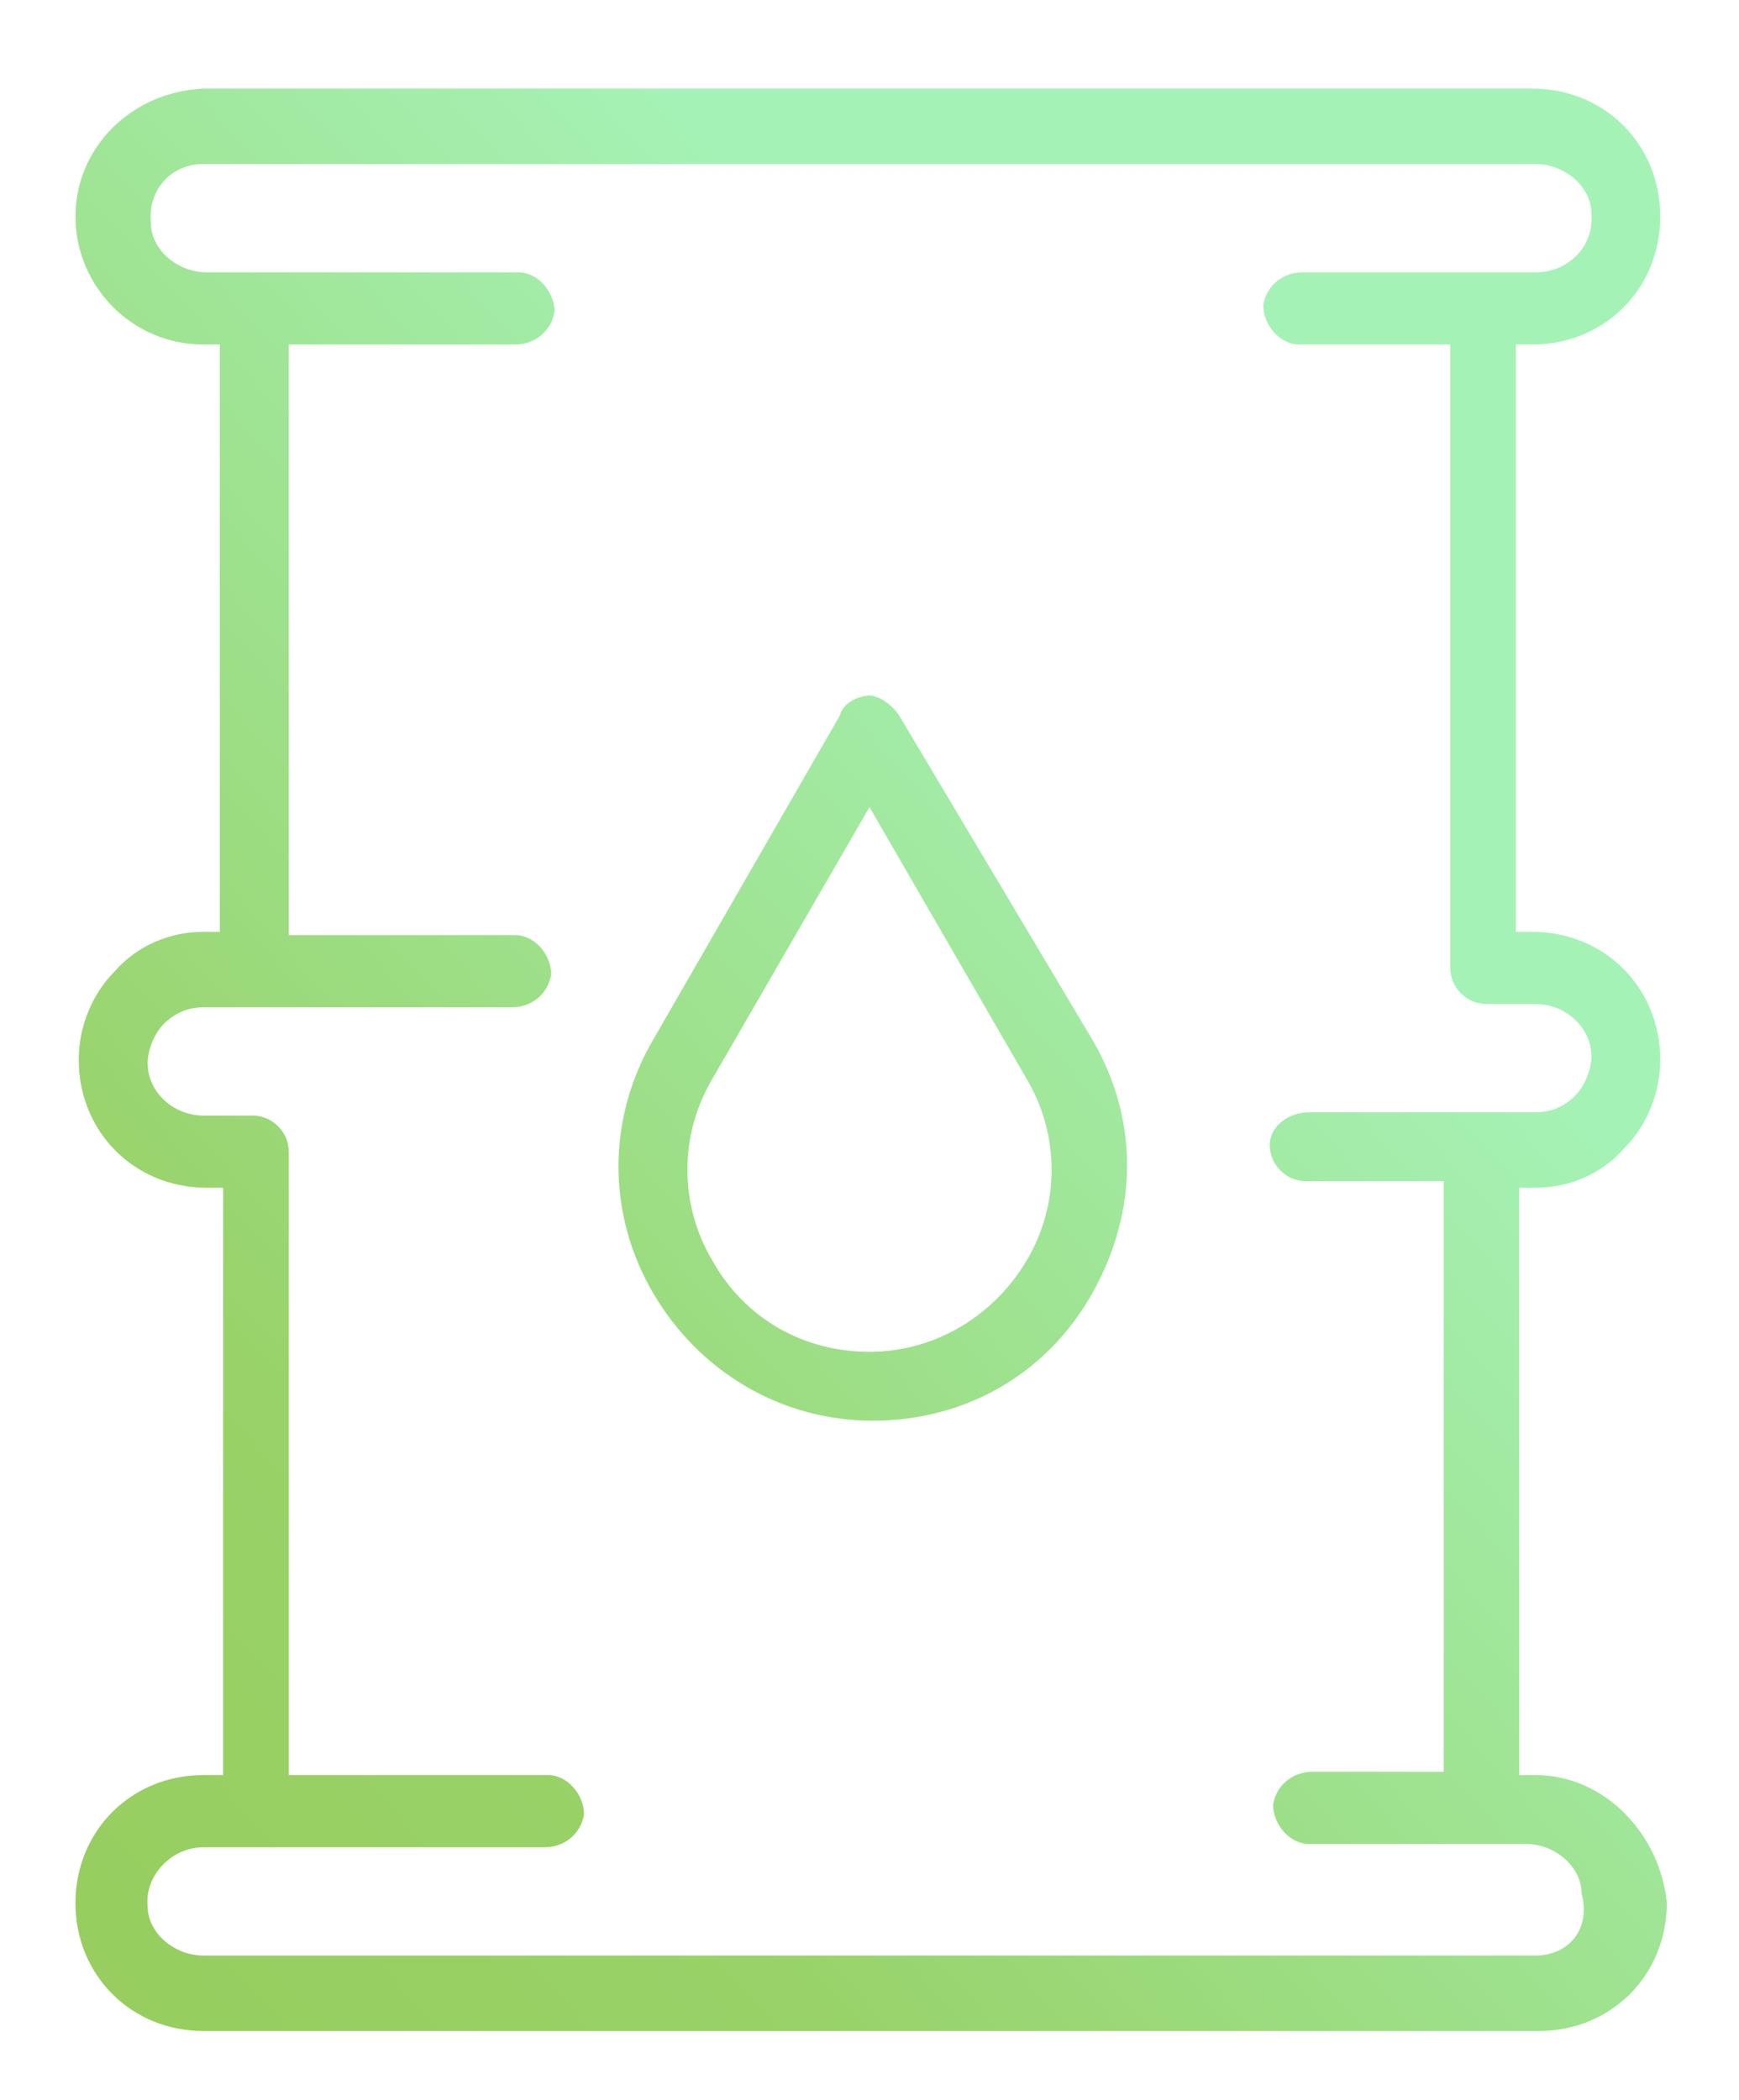 <?xml version="1.0" encoding="utf-8"?>
<!-- Generator: Adobe Illustrator 25.2.1, SVG Export Plug-In . SVG Version: 6.00 Build 0)  -->
<svg version="1.1" id="Layer_1" xmlns="http://www.w3.org/2000/svg" xmlns:xlink="http://www.w3.org/1999/xlink" x="0px" y="0px"
	 viewBox="0 0 53 64" style="enable-background:new 0 0 53 64;" xml:space="preserve">
<style type="text/css">
	.st0{fill:url(#SVGID_1_);}
	.st1{fill:url(#SVGID_2_);}
</style>
<g>
	<g>
		<linearGradient id="SVGID_1_" gradientUnits="userSpaceOnUse" x1="-14.565" y1="69.17" x2="37.743" y2="22.311">
			<stop  offset="0" style="stop-color:#96C854"/>
			<stop  offset="0.488" style="stop-color:#98D268"/>
			<stop  offset="1" style="stop-color:#A5F2B6"/>
		</linearGradient>
		<path class="st0" d="M46.8,54.1h-0.5V36.2h0.5c1,0,2-0.4,2.7-1.2c0.7-0.7,1.1-1.7,1.1-2.7c0-2.2-1.7-3.9-3.9-3.9h-0.5V10.5h0.5
			c2.2,0,3.9-1.7,3.9-3.9s-1.7-3.9-3.9-3.9H6.2C4,2.8,2.3,4.5,2.3,6.6s1.7,3.9,3.9,3.9h0.5v17.9H6.2c-1,0-2,0.4-2.7,1.2
			c-0.7,0.7-1.1,1.7-1.1,2.7c0,2.2,1.7,3.9,3.9,3.9h0.5v17.9H6.2c-2.2,0-3.9,1.7-3.9,3.9s1.7,3.9,3.9,3.9h40.7
			c2.2,0,3.9-1.7,3.9-3.9C50.6,55.9,48.9,54.1,46.8,54.1z M46.8,59.6H6.2c-0.9,0-1.7-0.7-1.7-1.5c-0.1-0.9,0.7-1.8,1.7-1.8h1.5l0,0
			l0,0h8.9c0.6,0,1.1-0.4,1.2-1c0-0.6-0.5-1.2-1.1-1.2H8.8v-19c0-0.6-0.5-1.1-1.1-1.1H6.2c-0.9,0-1.7-0.7-1.7-1.6
			c0-0.4,0.2-0.9,0.5-1.2c0.3-0.3,0.7-0.5,1.2-0.5h1.6h7.8c0.6,0,1.1-0.4,1.2-1c0-0.6-0.5-1.2-1.1-1.2H8.8v-18h6.9
			c0.6,0,1.1-0.4,1.2-1c0-0.6-0.5-1.2-1.1-1.2h-8l0,0l0,0H6.3c-0.9,0-1.7-0.7-1.7-1.5C4.5,5.8,5.2,5,6.2,5h40.6
			c0.9,0,1.7,0.7,1.7,1.5c0.1,1-0.7,1.8-1.7,1.8h-1.5l0,0l0,0h-5.6c-0.6,0-1.1,0.4-1.2,1c0,0.6,0.5,1.2,1.1,1.2h4.6v19
			c0,0.6,0.5,1.1,1.1,1.1h1.5c0.9,0,1.7,0.7,1.7,1.6c0,0.4-0.2,0.9-0.5,1.2s-0.7,0.5-1.2,0.5h-1.6h-0.1c-0.1,0-0.1,0-0.1,0h-5.1
			c-0.6,0-1.2,0.4-1.2,1s0.5,1.1,1.1,1.1H44v18h-4c-0.6,0-1.1,0.4-1.2,1c0,0.6,0.5,1.2,1.1,1.2H45l0,0l0,0h1.5
			c0.9,0,1.7,0.7,1.7,1.5C48.5,58.8,47.8,59.6,46.8,59.6z"/>
		<linearGradient id="SVGID_2_" gradientUnits="userSpaceOnUse" x1="-14.032" y1="69.765" x2="38.276" y2="22.906">
			<stop  offset="0" style="stop-color:#96C854"/>
			<stop  offset="0.488" style="stop-color:#98D268"/>
			<stop  offset="1" style="stop-color:#A5F2B6"/>
		</linearGradient>
		<path class="st1" d="M27.4,21.8c-0.2-0.3-0.6-0.6-0.9-0.6s-0.8,0.2-0.9,0.6l-5.7,9.9c-1.4,2.4-1.4,5.3,0,7.7
			c1.4,2.4,3.9,3.9,6.7,3.9s5.3-1.4,6.7-3.9s1.4-5.3,0-7.7L27.4,21.8z M31.3,38.4c-1,1.7-2.8,2.8-4.8,2.8s-3.8-1-4.8-2.8
			c-1-1.7-1-3.8,0-5.5l4.8-8.3l4.8,8.3C32.3,34.6,32.3,36.7,31.3,38.4z"/>
	</g>
</g>
</svg>
